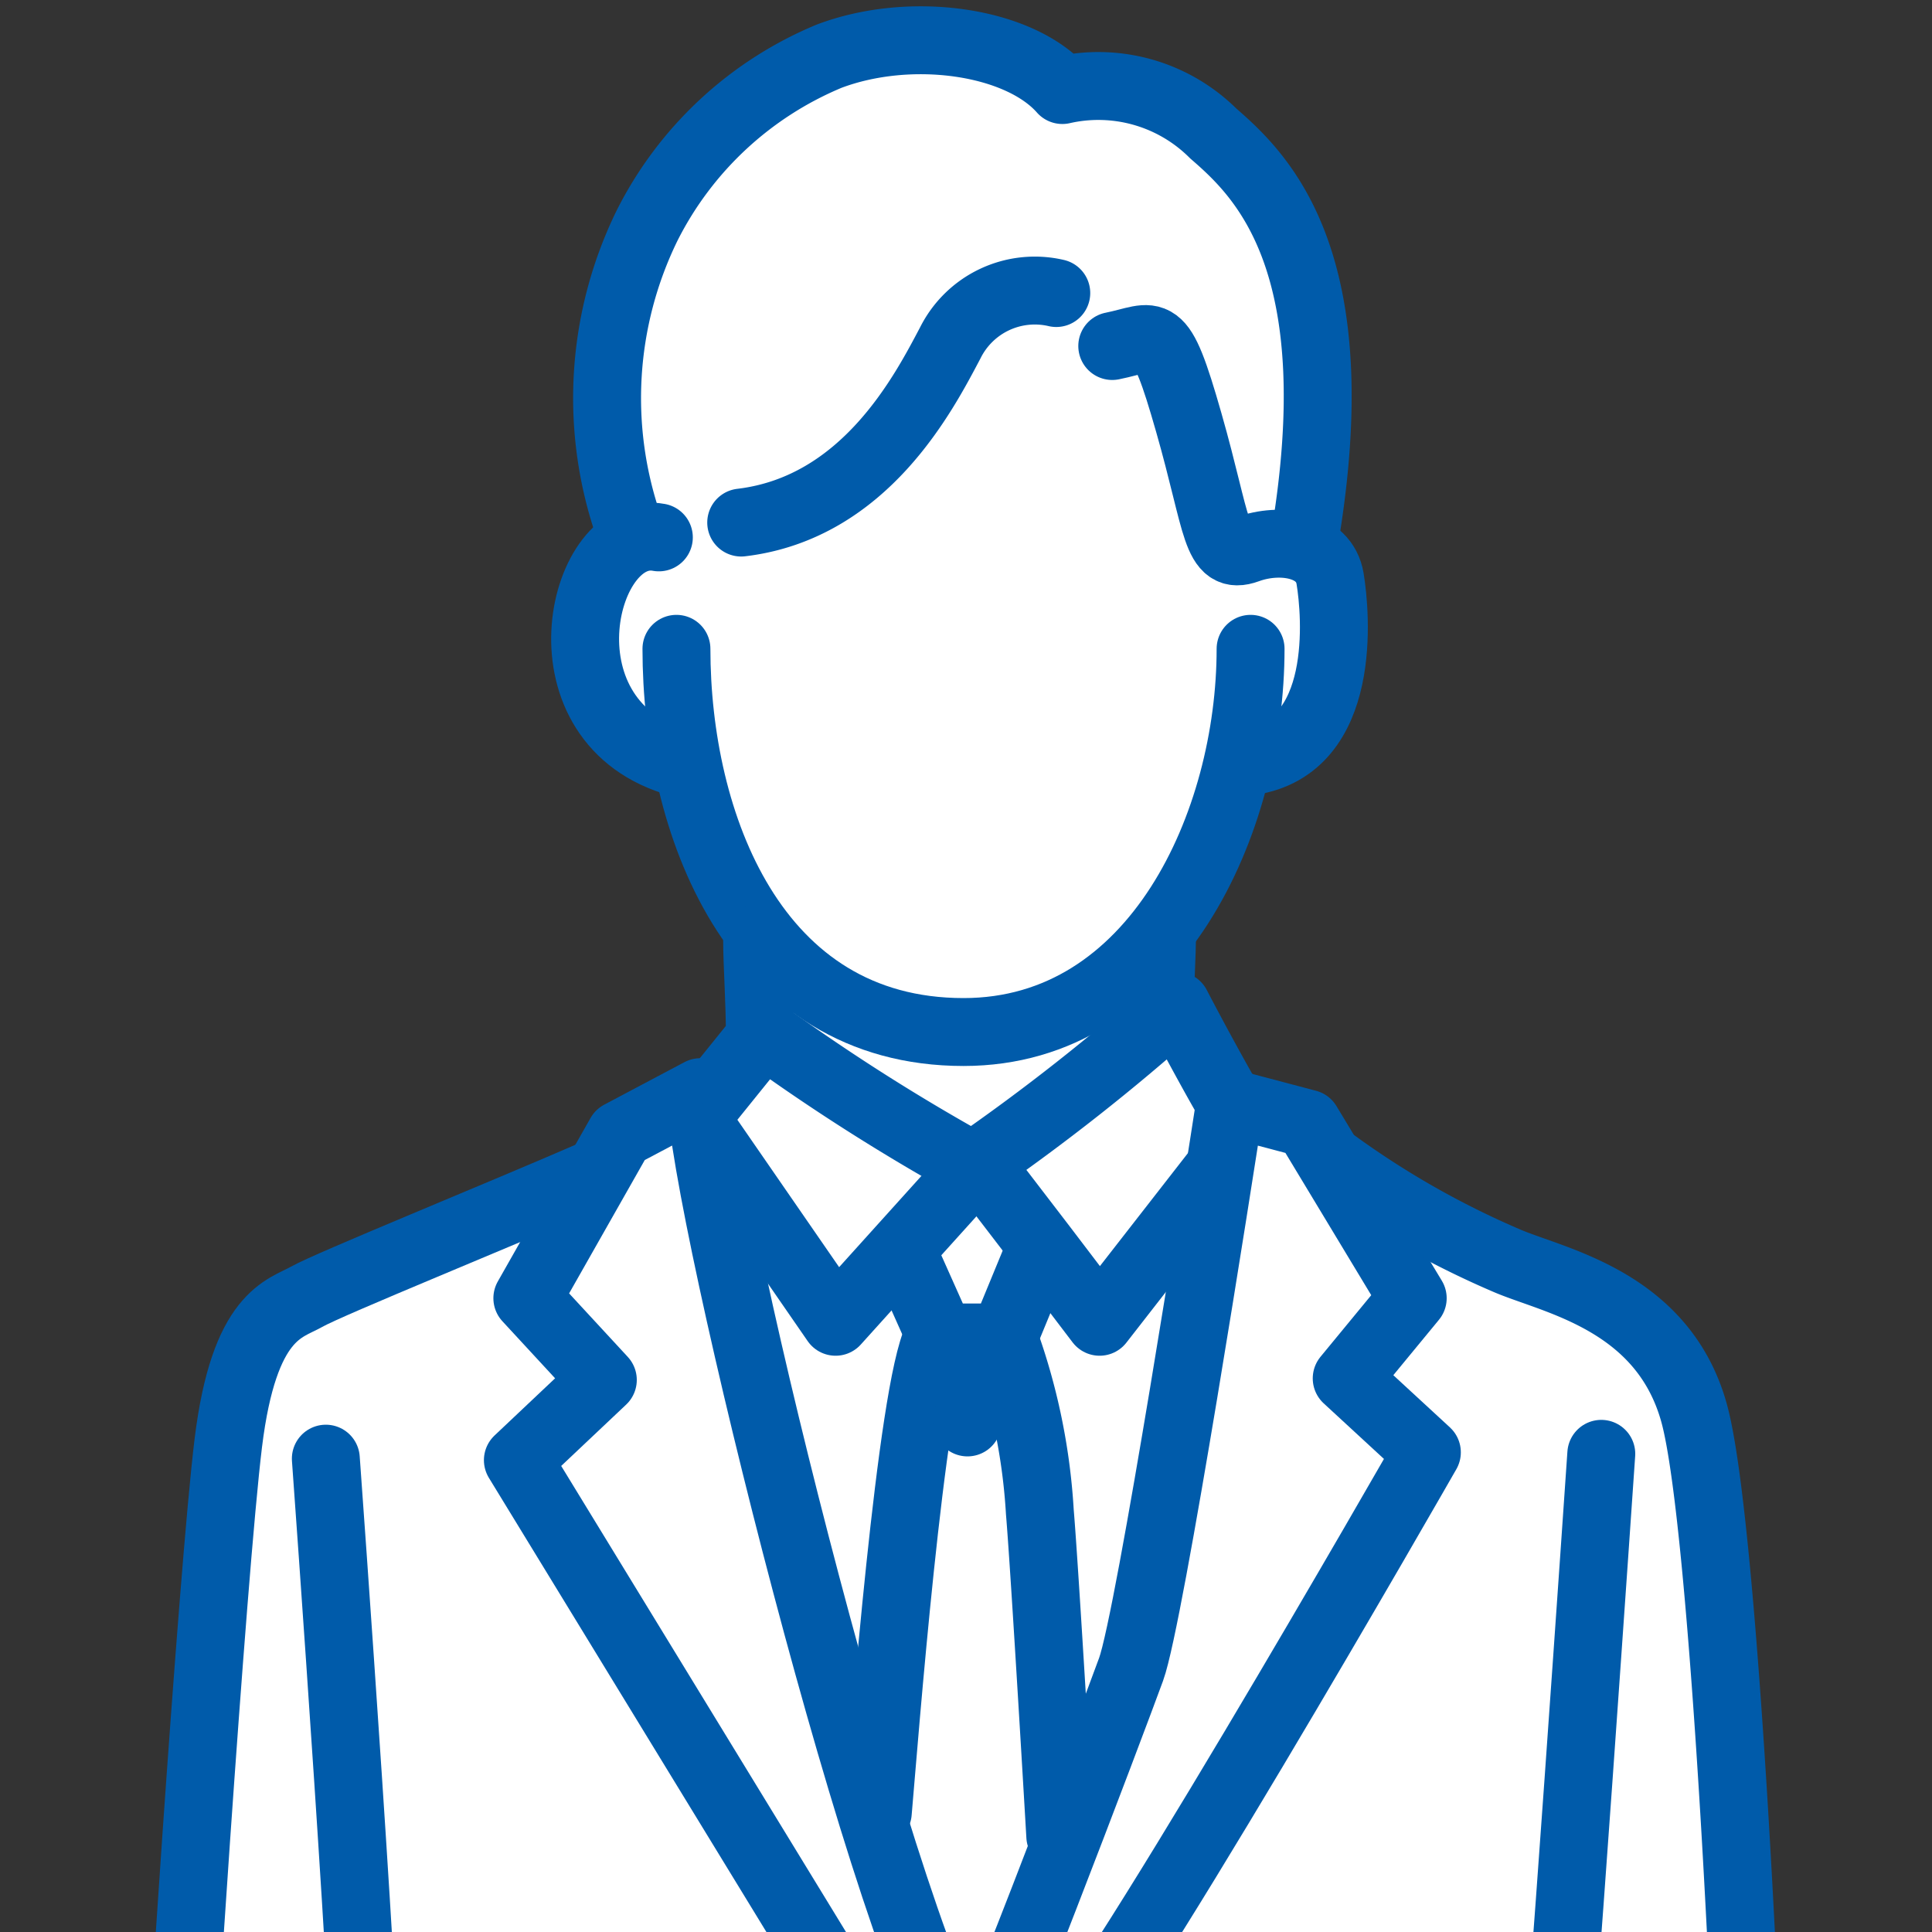 <svg xmlns="http://www.w3.org/2000/svg" xmlns:xlink="http://www.w3.org/1999/xlink" width="40" height="40" viewBox="0 0 40 40">
  <rect x="0" y="0" width="40" height="40" fill="#333333" stroke="none"/>
  <defs>
    <clipPath id="clip-path">
      <rect id="長方形_9929" data-name="長方形 9929" width="40" height="40" transform="translate(0 0)" fill="none"/>
    </clipPath>
  </defs>
  <g id="グループ_24062" data-name="グループ 24062" transform="translate(0 0)">
    <g id="グループ_24061" data-name="グループ 24061" clip-path="url(#clip-path)">
      <path id="パス_14063" data-name="パス 14063" d="M23.93,19.369a17.384,17.384,0,0,0,1.608-3.6c1.913.114,1.99-2.183,1.99-2.8s.153-1.263-.535-1.876c.841-4.823-.422-6.431-.882-7.349s-1.493-1.685-4.364-2.03C17-1.151,13.364,4.209,12.866,5.7a8.2,8.2,0,0,0,.306,5.512c-.459.154-.689.843-1.072,1.723s.575,2.182,2.106,2.871c.038,1.225,1.493,3.331,1.493,3.331a13.226,13.226,0,0,1,.18,2.007l-1.237,1.5-1.792.879-.684,1.01L6.925,26.422A3.051,3.051,0,0,0,5.037,28.18c-.457,1.335-1.5,16.865-1.5,16.865s3.68-.618,4-.716,10.647-.488,12.992-.488,11.037.456,11.493.586,4.2.879,4.2.879-.391-11.005-.651-12.763-.2-4.2-1.4-4.982-2.539-1.2-3.939-2.019-2.963-1.855-2.963-1.855l-.456-.521-1.237-.293-1.367-2.05Z" fill="#fff"/>
      <path id="パス_14064" data-name="パス 14064" d="M21.869,6.067A1.955,1.955,0,0,0,19.674,7.1c-.548,1.036-1.767,3.414-4.328,3.719" fill="none" stroke="#005baa" stroke-linecap="round" stroke-linejoin="round" stroke-width="1.406"/>
      <path id="パス_14065" data-name="パス 14065" d="M23.028,7.164c.914-.182.975-.55,1.585,1.586s.55,2.865,1.218,2.621,1.586-.122,1.707.609.366,3.475-1.645,3.78" fill="none" stroke="#005baa" stroke-linecap="round" stroke-linejoin="round" stroke-width="1.406"/>
      <path id="パス_14066" data-name="パス 14066" d="M13.641,11.126c-1.585-.3-2.561,3.718.3,4.632" fill="none" stroke="#005baa" stroke-linecap="round" stroke-linejoin="round" stroke-width="1.406"/>
      <path id="パス_14067" data-name="パス 14067" d="M25.892,13.433c0,3.588-1.95,7.934-5.943,7.934-4.357,0-5.944-4.346-5.944-7.934" fill="none" stroke="#005baa" stroke-linecap="round" stroke-linejoin="round" stroke-width="1.406"/>
      <path id="パス_14068" data-name="パス 14068" d="M13.031,10.943A8.123,8.123,0,0,1,13.4,4.664a7.4,7.4,0,0,1,3.765-3.5c1.692-.64,3.931-.32,4.83.7a3.37,3.37,0,0,1,3.125.9c1.005.87,2.879,2.651,1.874,8.489" fill="none" stroke="#005baa" stroke-linecap="round" stroke-linejoin="round" stroke-width="1.406"/>
      <path id="パス_14069" data-name="パス 14069" d="M15.675,19.428c0,.579.061,1.326.056,2.061L14.512,23" fill="none" stroke="#005baa" stroke-linecap="round" stroke-linejoin="round" stroke-width="1.406"/>
      <path id="パス_14070" data-name="パス 14070" d="M24.058,19.336c0,.464-.04,1.047-.053,1.65" fill="none" stroke="#005baa" stroke-linecap="round" stroke-linejoin="round" stroke-width="1.406"/>
      <path id="パス_14071" data-name="パス 14071" d="M20.1,42.832c-1.693-2.279-5.535-17.745-5.6-20.22l-1.661.88-1.921,3.386,1.563,1.692-1.759,1.661,7.521,12.308" fill="none" stroke="#005baa" stroke-linecap="round" stroke-linejoin="round" stroke-width="1.406"/>
      <path id="パス_14072" data-name="パス 14072" d="M19.868,43.516c.326-.391,3.159-7.88,3.55-8.954s1.824-10.256,2.05-11.722l1.6.423,2.181,3.615-1.367,1.66,1.66,1.531S22.6,42.214,21.659,42.8" fill="none" stroke="#005baa" stroke-linecap="round" stroke-linejoin="round" stroke-width="1.406"/>
      <path id="パス_14073" data-name="パス 14073" d="M25.468,22.84c-.163-.261-.717-1.27-1.107-2.019a43.453,43.453,0,0,1-4.217,3.321,42.418,42.418,0,0,1-4.216-2.67" fill="none" stroke="#005baa" stroke-linecap="round" stroke-linejoin="round" stroke-width="1.406"/>
      <path id="パス_14074" data-name="パス 14074" d="M27.633,24.077a18.31,18.31,0,0,0,3.55,2.018c.961.42,3.24.814,3.891,3.159s1.172,14.326,1.172,15.955" fill="none" stroke="#005baa" stroke-linecap="round" stroke-linejoin="round" stroke-width="1.406"/>
      <path id="パス_14075" data-name="パス 14075" d="M12.363,24.273c-2.019.879-5.55,2.312-6.008,2.572s-1.3.358-1.628,3.028S3.649,43.972,3.62,45.144" fill="none" stroke="#005baa" stroke-linecap="round" stroke-linejoin="round" stroke-width="1.406"/>
      <path id="パス_14076" data-name="パス 14076" d="M6.746,30.2s.944,12.992.846,14" fill="none" stroke="#005baa" stroke-linecap="round" stroke-linejoin="round" stroke-width="1.406"/>
      <path id="パス_14077" data-name="パス 14077" d="M33.153,30.1s-.912,13.317-1.043,14.131" fill="none" stroke="#005baa" stroke-linecap="round" stroke-linejoin="round" stroke-width="1.406"/>
      <path id="パス_14078" data-name="パス 14078" d="M20.031,24.338,17.3,27.366,14.658,23.54" fill="none" stroke="#005baa" stroke-linecap="round" stroke-linejoin="round" stroke-width="1.406"/>
      <path id="パス_14079" data-name="パス 14079" d="M20.291,24.143c.13.13,2.475,3.223,2.475,3.223l2.409-3.093" fill="none" stroke="#005baa" stroke-linecap="round" stroke-linejoin="round" stroke-width="1.406"/>
      <path id="パス_14080" data-name="パス 14080" d="M21.463,26.031l-.684,1.66h-1.3l-.814-1.823" fill="none" stroke="#005baa" stroke-linecap="round" stroke-linejoin="round" stroke-width="1.406"/>
      <path id="パス_14081" data-name="パス 14081" d="M20.779,27.692a12.673,12.673,0,0,1,.75,3.614c.1,1.172.423,6.708.423,6.708" fill="none" stroke="#005baa" stroke-linecap="round" stroke-linejoin="round" stroke-width="1.406"/>
      <path id="パス_14082" data-name="パス 14082" d="M19.412,27.692c-.553,1.108-1.107,8.336-1.238,9.833" fill="none" stroke="#005baa" stroke-linecap="round" stroke-linejoin="round" stroke-width="1.406"/>
      <line id="線_2981" data-name="線 2981" y1="1.4" x2="0.26" transform="translate(20.031 28.05)" fill="none" stroke="#005baa" stroke-linecap="round" stroke-linejoin="round" stroke-width="1.406"/>
    </g>
  </g>
</svg>

